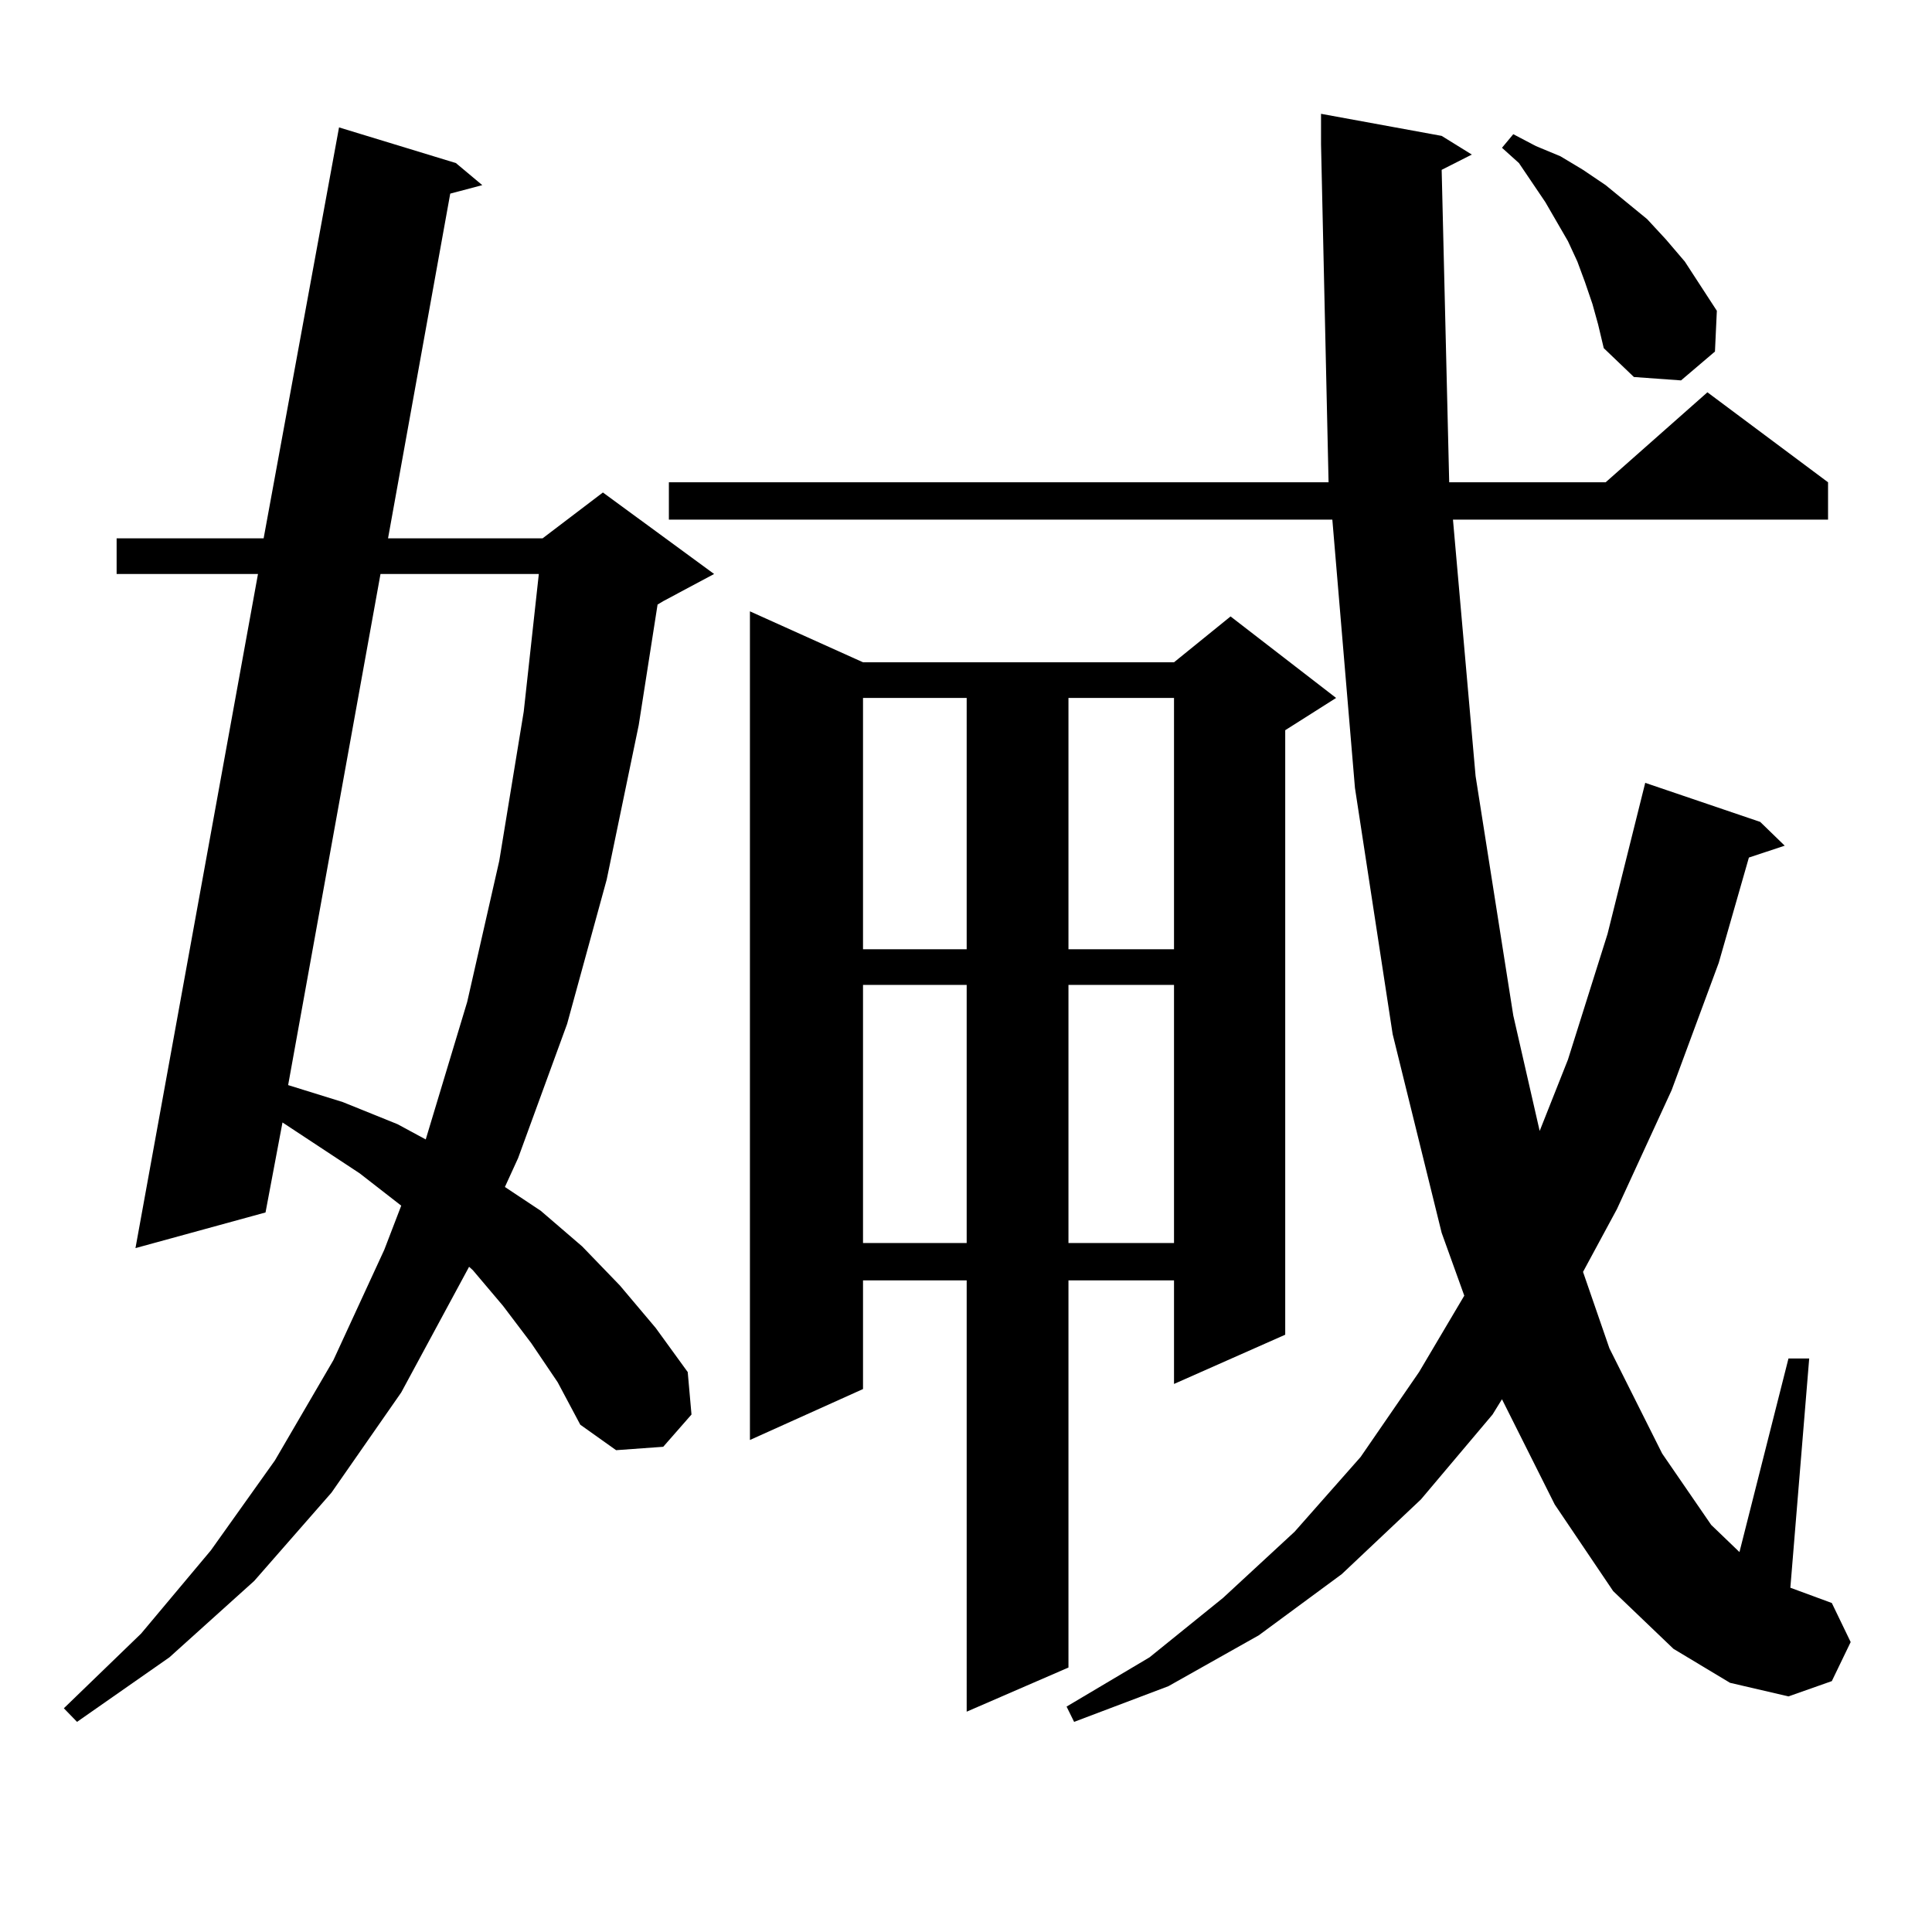 <?xml version="1.0" encoding="utf-8"?>
<!-- Generator: Adobe Illustrator 16.0.0, SVG Export Plug-In . SVG Version: 6.00 Build 0)  -->
<!DOCTYPE svg PUBLIC "-//W3C//DTD SVG 1.1//EN" "http://www.w3.org/Graphics/SVG/1.1/DTD/svg11.dtd">
<svg version="1.1" id="图层_1" xmlns="http://www.w3.org/2000/svg" xmlns:xlink="http://www.w3.org/1999/xlink" x="0px" y="0px"
	 width="1000px" height="1000px" viewBox="0 0 1000 1000" enable-background="new 0 0 1000 1000" xml:space="preserve">
<path d="M274.993,695.238l-14.634-19.336l-15.609-18.457l-1.951-1.758l-35.121,65.039l-36.097,51.855l-39.999,45.703l-43.901,39.551
	l-47.804,33.398l-6.829-7.031l39.999-38.672l36.097-43.066l33.17-46.582l30.243-51.855l26.341-57.129l8.78-22.852l-21.463-16.699
	l-39.999-26.367l-8.78,46.582L70.12,646.02l63.413-348.926H60.364v-18.457h76.096l39.023-212.695l60.486,18.457l13.658,11.426
	l-16.585,4.395l-32.194,178.418h79.998l31.219-23.73l57.56,42.188l-26.341,14.063l-2.927,1.758l-9.756,62.402l-16.585,79.98
	l-20.487,74.707l-25.365,69.434l-6.829,14.941l18.536,12.305l21.463,18.457l19.512,20.215l18.536,21.973l16.585,22.852l1.951,21.973
	l-14.634,16.699l-24.39,1.758l-18.536-13.184l-11.707-21.973L274.993,695.238z M196.946,297.094l-47.804,264.551l28.292,8.789
	l28.292,11.426l14.634,7.91l21.463-71.191l16.585-72.949l12.683-77.344l7.805-71.191H196.946z M746.201,87.914l3.902,161.719h80.974
	l52.682-46.582l62.438,46.582v19.336H752.055l11.707,132.715l19.512,123.926l13.658,59.766l14.634-36.914l20.487-65.039
	l19.512-78.223l59.511,20.215l12.683,12.305l-18.536,6.152l-15.609,54.492l-24.39,65.918l-28.292,61.523l-17.561,32.52
	l13.658,39.551l27.316,54.492l25.365,36.914l14.634,14.063l25.365-100.195h10.731l-9.756,118.652l21.463,7.91l9.756,20.215
	l-9.756,20.215l-22.438,7.91l-30.243-7.031l-29.268-17.578l-31.219-29.883l-30.243-44.824l-27.316-54.492l-4.878,7.91
	l-37.072,43.945l-40.975,38.672l-42.926,31.641l-46.828,26.367l-48.779,18.457l-3.902-7.91l42.926-25.488l38.048-30.762
	l37.072-34.277l34.146-38.672l30.243-43.945l23.414-39.551l-11.707-32.52l-25.365-102.832l-19.512-127.441l-11.707-138.867H346.211
	v-19.336h341.455L683.764,74.73V58.91l62.438,11.426l15.609,9.668L746.201,87.914z M446.696,342.797h160.972l29.268-23.73
	l54.633,42.188l-26.341,16.699v312.891l-57.56,25.488v-53.613h-54.633v200.391l-52.682,22.852V662.719h-53.657v56.25l-58.535,26.367
	V316.43L446.696,342.797z M446.696,361.254v130.078h53.657V361.254H446.696z M446.696,509.789v133.594h53.657V509.789H446.696z
	 M553.035,361.254v130.078h54.633V361.254H553.035z M553.035,509.789v133.594h54.633V509.789H553.035z M824.248,157.348
	l-3.902-11.426l-3.902-10.547l-4.878-10.547l-11.707-20.215L786.2,84.398l-8.78-7.91l5.854-7.031l11.707,6.152l12.683,5.273
	l11.707,7.031l11.707,7.91l10.731,8.789l10.731,8.789l9.756,10.547l9.756,11.426l16.585,25.488l-0.976,21.094l-17.561,14.941
	l-24.39-1.758l-15.609-14.941l-2.927-12.305L824.248,157.348z"/>
</svg>
